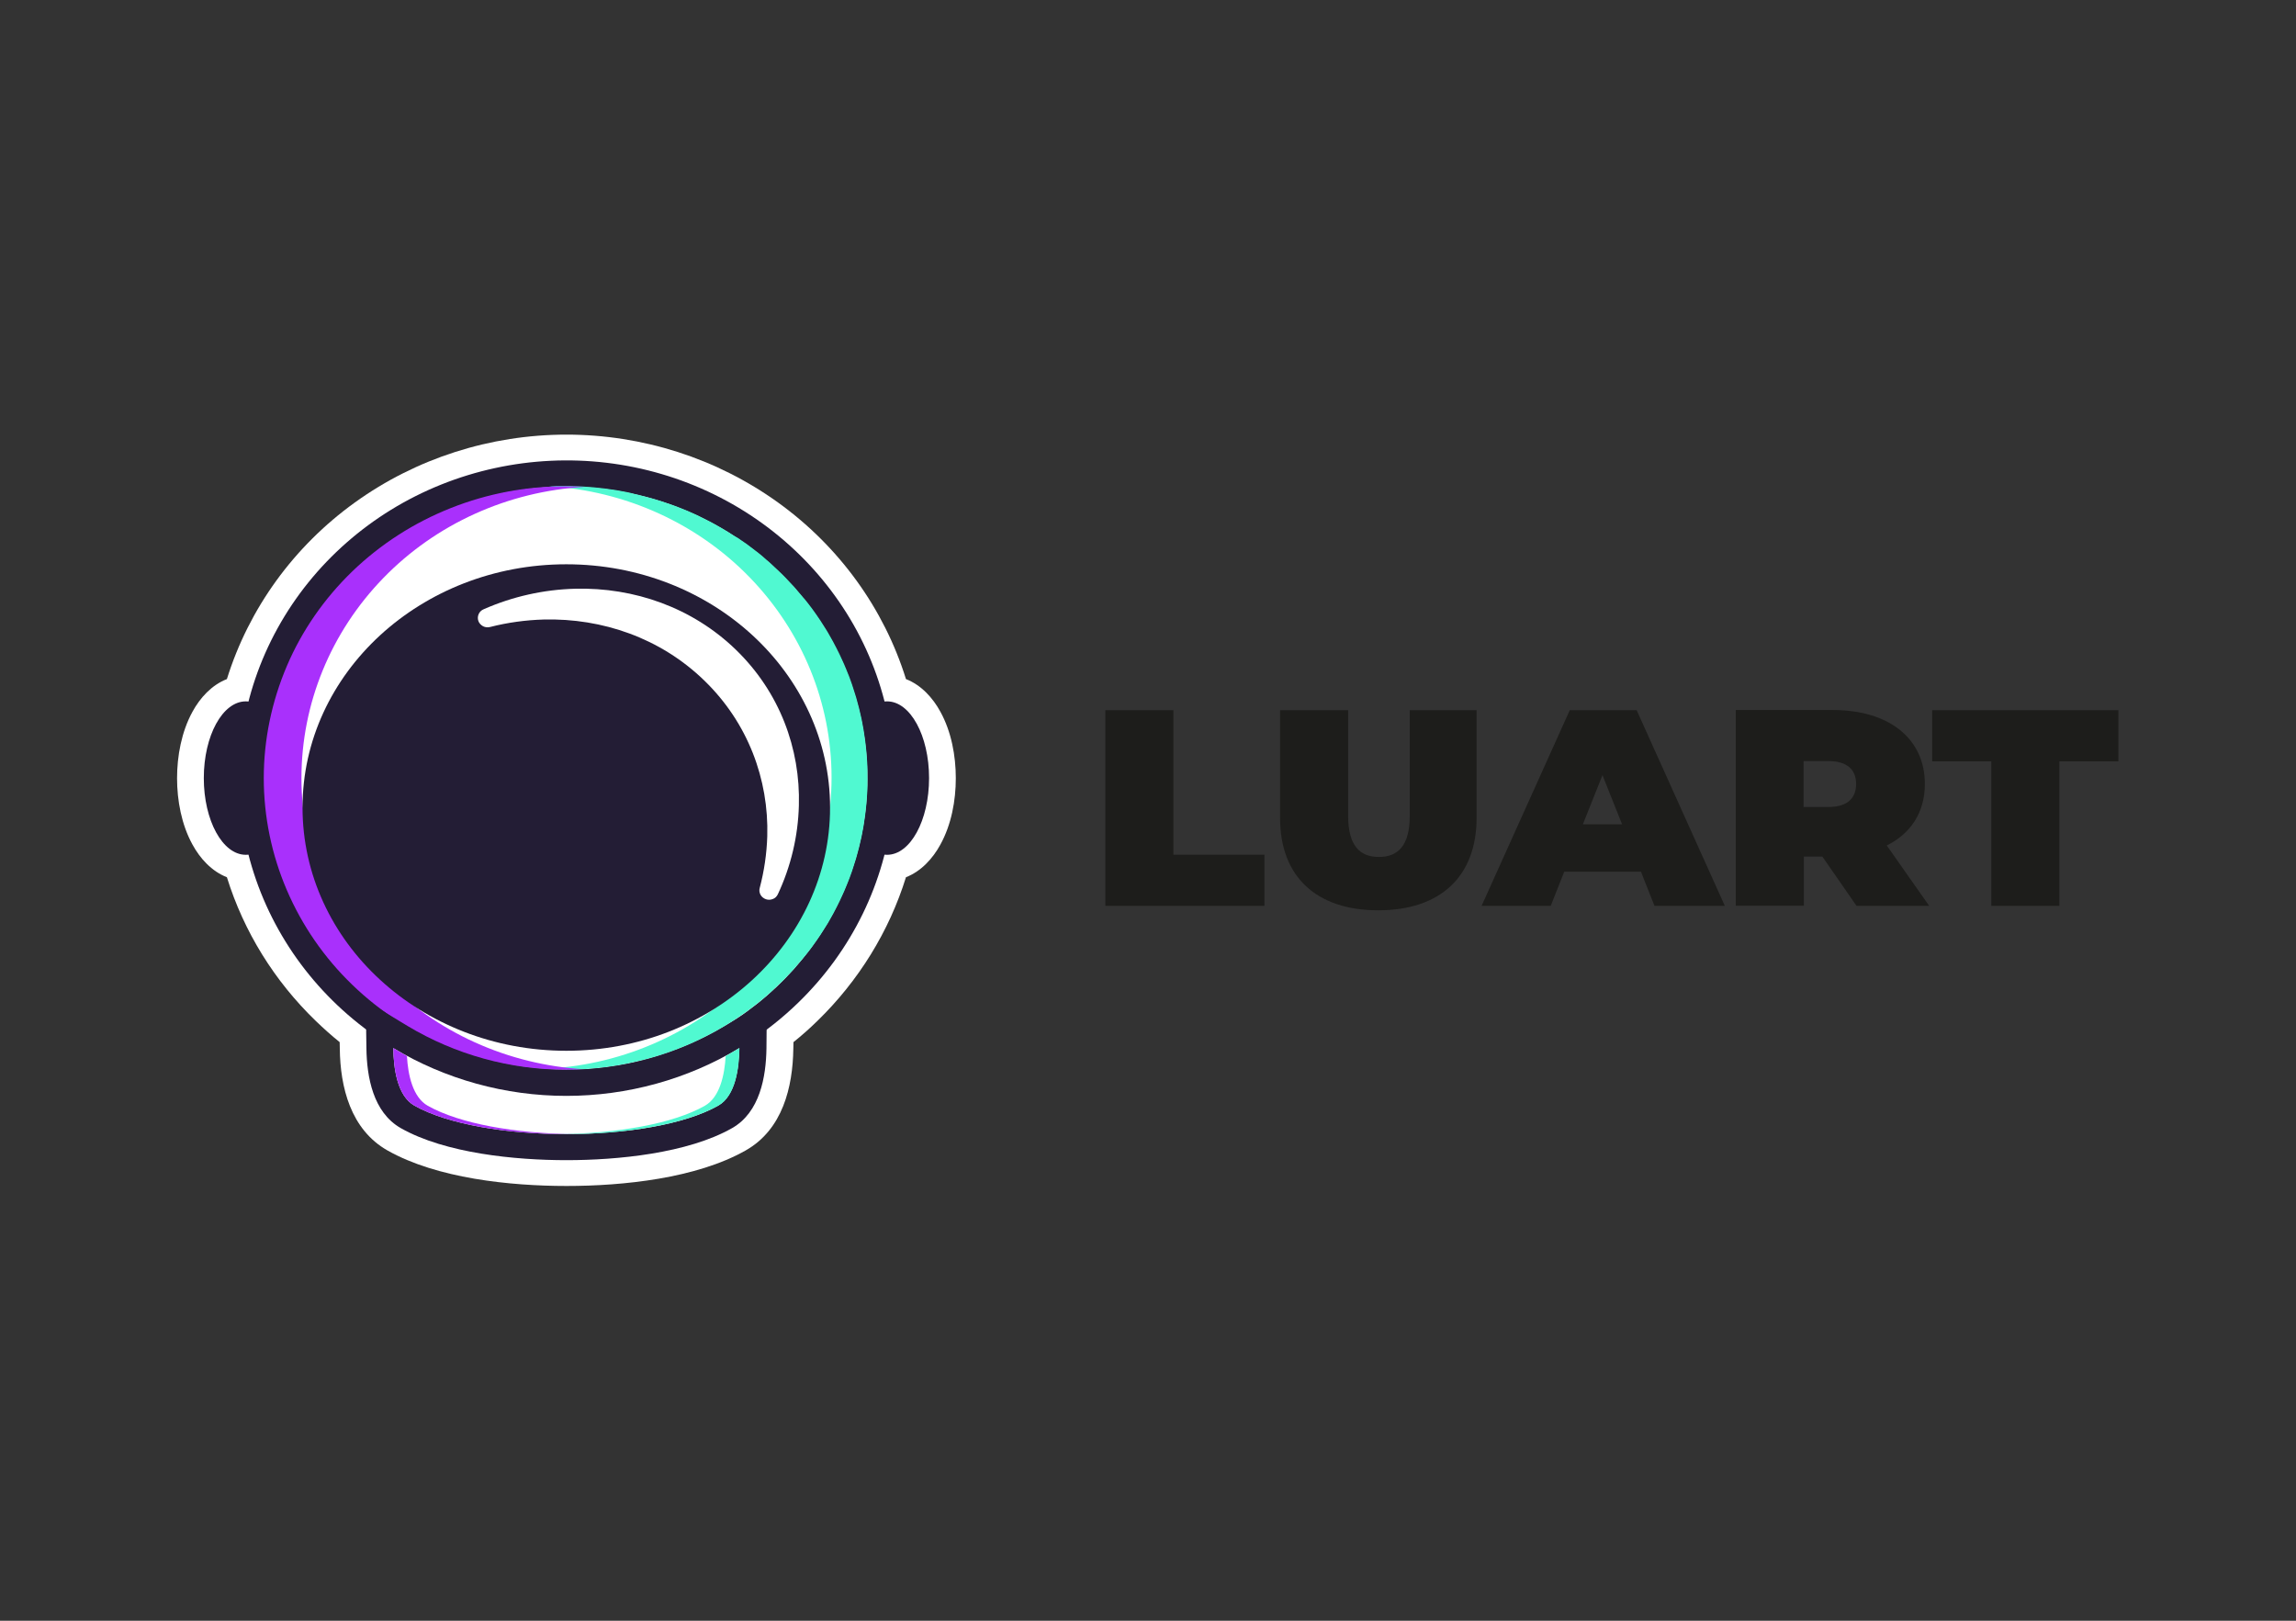 <?xml version="1.0" encoding="UTF-8"?> <svg xmlns="http://www.w3.org/2000/svg" xmlns:xlink="http://www.w3.org/1999/xlink" version="1.0" id="katman_1" x="0px" y="0px" viewBox="0 0 1700 1200" style="enable-background:new 0 0 1700 1200;" xml:space="preserve"><rect x="0" y="0" width="1700" height="1200" fill="#333333" stroke="none"/> <style type="text/css"> .st0{fill:#FFFFFF;} .st1{fill:#231D35;} .st2{fill:#50F9D1;} .st3{fill:#A930FC;} .st4{fill-rule:evenodd;clip-rule:evenodd;fill:#1D1D1B;} </style> <path class="st0" d="M168,649.5c-11.3-4.4-19.9-13.9-25.5-24.2c-8.1-14.7-11.4-32.6-11.4-49.1s3.3-34.4,11.4-49.2 c5.6-10.3,14.2-19.8,25.5-24.2c16.3-52.3,49.5-98.2,94.8-130.8c45.3-32.6,100.2-50.2,156.6-50.2s111.3,17.6,156.6,50.2 s78.5,78.5,94.8,130.8c11.3,4.4,19.9,13.9,25.5,24.2c8.1,14.7,11.4,32.6,11.4,49.2c0,16.6-3.3,34.4-11.4,49.1 c-5.6,10.3-14.2,19.8-25.5,24.2c-12.5,40.2-35.1,76.8-65.7,106.5c-5.6,5.5-11.5,10.7-17.6,15.6l-0.1,4.8 c-0.4,28.5-7.9,59.9-35.3,75.4c-36.5,20.7-90.8,26.3-132.6,26.3c-41.8,0-96-5.6-132.6-26.3c-27.3-15.5-35-46.9-35.3-75.4l-0.1-4.8 c-6.1-4.9-12-10.2-17.6-15.6C203.1,726.3,180.5,689.7,168,649.5z"></path> <path class="st1" d="M656.8,632.9c17.2,0,31.1-25.4,31.1-56.8c0-31.4-13.9-56.8-31.1-56.8c-17.2,0-31.1,25.4-31.1,56.8 C625.7,607.5,639.6,632.9,656.8,632.9z"></path> <path class="st1" d="M182,632.9c17.2,0,31.1-25.4,31.1-56.8c0-31.4-13.9-56.8-31.1-56.8c-17.2,0-31.1,25.4-31.1,56.8 C150.9,607.5,164.8,632.9,182,632.9z"></path> <path class="st1" d="M419.4,811.3c-56.1,0-110.5-18.9-153.9-53.4c-43.4-34.5-73.1-82.6-84-135.9c-10.9-53.4-2.5-108.8,24-156.8 c26.5-48,69.3-85.6,121.1-106.4c51.9-20.8,109.6-23.6,163.3-7.8c53.7,15.8,100.1,49.2,131.3,94.4c31.2,45.2,45.2,99.6,39.7,153.7 c-5.5,54.2-30.2,104.8-69.9,143.3c-22.5,21.9-49.3,39.2-78.7,51C482.8,805.3,451.2,811.3,419.4,811.3z"></path> <path class="st0" d="M419.4,792.1c51.5,0,101.5-17.3,141.3-49c39.8-31.7,67.1-75.8,77.2-124.8c10.1-49,2.3-99.9-22-143.9 c-24.3-44.1-63.6-78.6-111.2-97.7c-47.6-19.1-100.6-21.6-149.9-7.1c-49.3,14.5-91.9,45.1-120.6,86.7 c-28.6,41.5-41.5,91.4-36.5,141.2c5.1,49.7,27.7,96.2,64.2,131.5c20.7,20.1,45.2,36,72.3,46.9C361.1,786.5,390.1,792.1,419.4,792.1z "></path> <path class="st2" d="M419.4,792h2.9l2.9-0.1c1,0,1.9,0,2.9-0.1c1,0,1.9-0.1,2.9-0.1c1,0,1.9-0.1,2.8-0.2l2.8-0.2l2.8-0.2 c0.9-0.1,1.9-0.2,2.8-0.3c0.9-0.1,1.9-0.2,2.8-0.3l2.8-0.3c0.9-0.1,1.9-0.2,2.8-0.4c0.9-0.1,1.8-0.3,2.8-0.4 c0.9-0.1,1.8-0.3,2.8-0.4c0.9-0.2,1.8-0.3,2.7-0.5l2.7-0.5l2.7-0.5l2.7-0.6c0.9-0.2,1.8-0.4,2.7-0.6c0.9-0.2,1.8-0.4,2.7-0.6 l2.7-0.6l2.7-0.7l2.7-0.7l2.6-0.7l2.6-0.8l2.6-0.8c0.9-0.3,1.7-0.5,2.6-0.8c0.8-0.3,1.7-0.6,2.6-0.9l2.6-0.9l2.6-0.9l2.5-1l2.5-1 c0.8-0.3,1.7-0.7,2.5-1c0.8-0.3,1.7-0.7,2.5-1l2.5-1.1l2.5-1.1l2.4-1.1c0.8-0.4,1.7-0.8,2.4-1.2c0.8-0.4,1.7-0.8,2.4-1.2l2.4-1.2 c0.8-0.4,1.6-0.8,2.4-1.2c0.8-0.4,1.6-0.8,2.4-1.3l2.3-1.3c0.8-0.4,1.5-0.9,2.3-1.3l2.3-1.3l2.3-1.4l2.3-1.4l2.2-1.4l2.2-1.4 l2.2-1.5l2.2-1.5l2.2-1.5l2.2-1.5l2.1-1.6l2.1-1.6l2.1-1.6c0.7-0.5,1.4-1.1,2.1-1.6l2.1-1.7l2-1.7l2-1.7l2-1.7 c0.7-0.6,1.3-1.2,2-1.8c0.7-0.6,1.3-1.2,1.9-1.8c0.6-0.6,1.3-1.2,1.9-1.8l1.9-1.8c0.6-0.6,1.3-1.2,1.9-1.8c0.6-0.6,1.2-1.2,1.9-1.9 c0.6-0.6,1.2-1.3,1.8-1.9l1.8-1.9l1.8-1.9c0.6-0.6,1.2-1.3,1.8-2c0.6-0.7,1.2-1.3,1.7-2l1.7-2l1.7-2l1.7-2c0.6-0.7,1.1-1.4,1.7-2 c0.5-0.7,1.1-1.4,1.7-2.1c0.5-0.7,1.1-1.4,1.6-2.1c0.5-0.7,1.1-1.4,1.6-2.1c0.5-0.7,1-1.4,1.5-2.1c0.5-0.7,1-1.4,1.5-2.1 c0.5-0.7,1-1.4,1.5-2.2c0.5-0.7,1-1.5,1.5-2.2c0.5-0.7,1-1.5,1.4-2.2c0.5-0.7,0.9-1.5,1.4-2.2c0.5-0.7,0.9-1.5,1.4-2.2 c0.5-0.7,0.9-1.5,1.4-2.2c0.4-0.7,0.9-1.5,1.3-2.3c0.4-0.8,0.9-1.5,1.3-2.3c0.4-0.8,0.8-1.5,1.3-2.3c0.4-0.8,0.8-1.5,1.2-2.3 c0.4-0.8,0.8-1.6,1.2-2.3c0.4-0.8,0.8-1.6,1.2-2.4c0.4-0.7,0.8-1.6,1.2-2.4c0.4-0.8,0.8-1.6,1.1-2.4c0.4-0.8,0.7-1.6,1.1-2.4 c0.4-0.8,0.7-1.6,1.1-2.4c0.3-0.8,0.7-1.6,1-2.4c0.3-0.8,0.7-1.6,1-2.4c0.3-0.8,0.7-1.6,1-2.5c0.3-0.9,0.6-1.6,1-2.5 c0.3-0.8,0.6-1.7,0.9-2.5c0.3-0.8,0.6-1.7,0.9-2.5c0.3-0.8,0.6-1.7,0.8-2.5c0.2-0.8,0.6-1.7,0.8-2.5c0.3-0.8,0.5-1.7,0.8-2.5 l0.8-2.6c0.2-0.9,0.5-1.7,0.7-2.6c0.2-0.9,0.5-1.7,0.7-2.6c0.2-0.9,0.5-1.7,0.7-2.6c0.2-0.9,0.4-1.7,0.6-2.6 c0.2-0.9,0.4-1.7,0.6-2.6c0.2-0.9,0.4-1.8,0.6-2.6c0.2-0.9,0.4-1.8,0.5-2.6c0.2-0.9,0.3-1.8,0.5-2.7l0.5-2.7 c0.1-0.9,0.3-1.8,0.4-2.7c0.1-0.9,0.3-1.8,0.4-2.7c0.1-0.9,0.2-1.8,0.4-2.7c0.1-0.9,0.2-1.8,0.3-2.7c0.1-0.9,0.2-1.8,0.3-2.7 s0.2-1.8,0.3-2.7c0.1-0.9,0.2-1.8,0.2-2.7c0.1-0.9,0.1-1.8,0.2-2.7c0.1-0.9,0.1-1.8,0.2-2.8c0-0.9,0.1-1.8,0.1-2.8 c0-0.9,0.1-1.8,0.1-2.8c0-0.9,0-1.9,0-2.8c0.1-0.9,0-1.9,0-2.8c0-0.9,0-1.9,0-2.8c0-0.9,0-1.9,0-2.8c0-0.9-0.1-1.9-0.1-2.8 c0-0.9-0.1-1.8-0.1-2.8c-0.1-0.9-0.1-1.8-0.2-2.8c-0.1-0.9-0.1-1.8-0.2-2.7c-0.1-0.9-0.1-1.8-0.2-2.7c-0.1-0.9-0.2-1.8-0.3-2.7 c-0.1-0.9-0.2-1.8-0.3-2.7c-0.1-0.9-0.2-1.8-0.3-2.7c-0.1-0.9-0.2-1.8-0.4-2.7c-0.1-0.9-0.3-1.8-0.4-2.7c-0.1-0.9-0.3-1.8-0.4-2.7 l-0.5-2.7c-0.2-0.9-0.3-1.8-0.5-2.7c-0.2-0.9-0.3-1.8-0.5-2.6c-0.2-0.9-0.4-1.8-0.6-2.6c-0.2-0.9-0.4-1.7-0.6-2.6 c-0.2-0.9-0.4-1.7-0.6-2.6c-0.2-0.9-0.4-1.7-0.7-2.6c-0.2-0.9-0.5-1.7-0.7-2.6c-0.2-0.9-0.5-1.7-0.7-2.6l-0.8-2.6 c-0.3-0.9-0.5-1.7-0.8-2.5c-0.3-0.9-0.5-1.7-0.8-2.5c-0.3-0.8-0.6-1.7-0.8-2.5c-0.3-0.8-0.6-1.7-0.9-2.5c-0.3-0.8-0.6-1.7-0.9-2.5 c-0.3-0.8-0.6-1.7-1-2.5c-0.3-0.8-0.6-1.6-1-2.5c-0.3-0.9-0.7-1.6-1-2.4c-0.3-0.8-0.7-1.6-1-2.4c-0.4-0.8-0.7-1.6-1.1-2.4 c-0.4-0.8-0.7-1.6-1.1-2.4c-0.4-0.8-0.7-1.6-1.1-2.4c-0.4-0.8-0.8-1.6-1.2-2.4c-0.4-0.8-0.8-1.6-1.2-2.4c-0.4-0.7-0.8-1.6-1.2-2.3 c-0.4-0.8-0.8-1.6-1.2-2.3c-0.4-0.8-0.8-1.5-1.3-2.3c-0.4-0.8-0.8-1.5-1.3-2.3c-0.5-0.8-0.9-1.5-1.3-2.3c-0.4-0.7-0.9-1.5-1.4-2.3 c-0.5-0.7-0.9-1.5-1.4-2.2c-0.5-0.7-0.9-1.5-1.4-2.2c-0.5-0.7-1-1.5-1.4-2.2c-0.5-0.7-1-1.5-1.5-2.2c-0.5-0.7-1-1.4-1.5-2.2 l-1.5-2.1c-0.5-0.7-1-1.4-1.5-2.1c-0.5-0.7-1-1.4-1.6-2.1c-0.5-0.7-1.1-1.4-1.6-2.1c-0.6-0.7-1.1-1.4-1.7-2.1 c-0.5-0.7-1.1-1.4-1.7-2l-1.7-2l-1.7-2l-1.7-2l-1.7-2c-0.6-0.7-1.2-1.3-1.8-1.9c-0.6-0.7-1.2-1.3-1.8-1.9l-1.8-1.9 c-0.6-0.6-1.2-1.3-1.8-1.9c-0.6-0.6-1.2-1.2-1.9-1.9c-0.6-0.6-1.2-1.2-1.9-1.8l-1.9-1.8c-0.6-0.6-1.3-1.2-1.9-1.8 c-0.6-0.6-1.3-1.2-1.9-1.8c-0.6-0.6-1.3-1.2-2-1.8l-2-1.7l-1.9-1.7l-2-1.7c-0.7-0.6-1.4-1.1-2.1-1.7c-0.7-0.6-1.4-1.1-2.1-1.6 c-0.7-0.5-1.4-1.1-2.1-1.6c-0.7-0.5-1.4-1.1-2.1-1.6c-0.7-0.5-1.4-1.1-2.1-1.6l-2.2-1.5c-0.7-0.5-1.5-1-2.2-1.5 c-0.7-0.5-1.5-1-2.2-1.5L544,397c-0.7-0.5-1.5-1-2.2-1.4l-2.2-1.4l-2.3-1.4c-0.8-0.5-1.5-0.9-2.3-1.4c-0.8-0.5-1.5-0.9-2.3-1.3 c-0.8-0.4-1.5-0.9-2.3-1.3l-2.3-1.3c-0.8-0.4-1.6-0.8-2.4-1.3c-0.8-0.4-1.6-0.8-2.4-1.2l-2.4-1.2c-0.8-0.4-1.6-0.8-2.4-1.2 c-0.8-0.4-1.7-0.8-2.4-1.2c-0.8-0.4-1.7-0.7-2.4-1.1c-0.8-0.4-1.7-0.7-2.5-1.1l-2.5-1.1l-2.5-1c-0.8-0.3-1.7-0.7-2.5-1l-2.5-1 c-0.8-0.3-1.7-0.6-2.5-0.9l-2.6-0.9l-2.6-0.9l-2.6-0.9l-2.6-0.8l-2.6-0.8c-0.8-0.3-1.7-0.5-2.6-0.8c-0.9-0.3-1.8-0.5-2.6-0.7 l-2.7-0.7c-0.9-0.2-1.8-0.5-2.7-0.7c-0.9-0.2-1.8-0.4-2.7-0.7c-0.9-0.2-1.8-0.4-2.7-0.6L467,365l-2.7-0.6l-2.7-0.5l-2.7-0.5 c-0.9-0.2-1.8-0.3-2.7-0.5l-2.8-0.4l-2.8-0.4c-0.9-0.1-1.8-0.2-2.8-0.4l-2.8-0.3c-0.9-0.1-1.9-0.2-2.8-0.3c-0.9-0.1-1.9-0.2-2.8-0.3 c-0.9-0.1-1.9-0.2-2.8-0.2l-2.8-0.2c-0.9-0.1-1.9-0.1-2.8-0.2l-2.9-0.1c-1,0-1.9-0.1-2.9-0.1l-2.9-0.1h-2.9h-2.7h-0.4H414h-0.6h-0.2 l-1.5,0h-0.4h-1h-0.8H409h-0.2h-0.2l-1.2,0.1h-0.2h-0.4h-0.2h-0.2h-0.2c56.7,3.3,110,27.4,148.9,67.5c38.9,40.1,60.6,93,60.6,148.1 c0,55.1-21.7,108-60.6,148.1c-38.9,40.1-92.2,64.2-148.9,67.5h0.2h0.2h0.2h0.4h0.2l1.2,0.1h0.2h0.2h0.4h0.8h1h0.4h1.5h0.2h0.6l2.4,0 h0.4h2.7L419.4,792z"></path> <path class="st3" d="M419.4,792.1c4.5,0,8.9-0.1,13.3-0.4c-56.7-3.3-110-27.4-148.9-67.5c-38.9-40.1-60.6-93-60.6-148.1 s21.7-108,60.6-148.1c38.9-40.1,92.2-64.2,148.9-67.5c-4.4-0.3-8.8-0.4-13.3-0.4c-29.4-0.2-58.5,5.3-85.7,16.1 c-27.2,10.8-51.9,26.7-72.7,46.7c-20.8,20.1-37.4,43.9-48.6,70.2s-17.1,54.5-17.1,83c0,28.5,5.8,56.7,17.1,83s27.8,50.2,48.6,70.2 c20.8,20.1,45.6,36,72.7,46.7C360.9,786.8,390,792.2,419.4,792.1z"></path> <path class="st1" d="M281.4,470.4c35.4-32.5,84.1-52.6,137.9-52.6s102.6,20.1,137.9,52.6c35.3,32.5,57.4,77.7,57.4,127.5 c0,49.8-22,94.9-57.4,127.5c-35.5,32.6-84.1,52.6-137.9,52.6s-102.6-20.1-137.9-52.6c-35.4-32.5-57.4-77.7-57.4-127.5 C224,548,246,503,281.4,470.4z"></path> <path class="st0" d="M575.9,662.2c9.7-20.7,15-43,15.6-65.8c1.2-42.2-14.3-84-46.6-115.3c-32.3-31.3-75.4-46.3-119-45.2 c-23.4,0.6-46.5,5.8-67.8,15.2c-1.7,0.7-3,2-3.7,3.6c-0.7,1.6-0.8,3.4-0.2,5.1s1.9,3,3.5,3.9c1.6,0.8,3.5,1,5.3,0.5 c12.9-3.3,26.2-5.1,39.5-5.5c43.6-1.1,86.7,13.8,119,45.2c32.3,31.3,47.8,73.1,46.6,115.3c-0.4,12.9-2.3,25.8-5.6,38.3 c-0.5,1.7-0.2,3.5,0.6,5c0.8,1.5,2.3,2.7,4,3.3c1.7,0.6,3.6,0.5,5.2-0.2C573.8,665.1,575.1,663.8,575.9,662.2L575.9,662.2z"></path> <path class="st1" d="M567.5,776.2c-0.3,21.2-4.9,47.4-25.5,59.1c-33,18.7-85,23.7-122.6,23.7c-37.6,0-89.6-5-122.6-23.7 c-20.6-11.7-25.2-37.9-25.5-59.1l-0.5-35.3l30.9,18.7c35.3,21.2,76,32.5,117.6,32.5c41.6,0,82.3-11.3,117.6-32.5l30.9-18.7 L567.5,776.2L567.5,776.2z"></path> <path class="st0" d="M291.2,776c0.2,15,2.9,35.4,15.6,42.6c24.8,14,68.5,21.1,112.5,21.1c44,0,87.7-7,112.5-21.1 c12.7-7.2,15.4-27.7,15.6-42.6c-38.5,23.2-82.9,35.4-128.1,35.4S329.7,799.1,291.2,776z"></path> <path class="st3" d="M291.2,776c0.2,15,2.9,35.4,15.6,42.6c24.8,14,68.5,21.1,112.5,21.1c1.7,0,3.3,0,5,0 c-42.3-0.5-83.7-7.5-107.6-21c-11.1-6.3-14.6-22.8-15.4-36.8C297.9,780,294.6,778,291.2,776L291.2,776z"></path> <path class="st2" d="M547.5,776c-0.2,15-2.9,35.4-15.6,42.6c-24.9,14-68.5,21.1-112.5,21.1c-1.7,0-3.3,0-5,0 c42.3-0.5,83.7-7.5,107.5-21c11.1-6.3,14.6-22.8,15.4-36.8C540.8,779.9,544.2,778,547.5,776z"></path> <path class="st4" d="M818.4,670.7h117.8v-37.9h-67.4v-107h-50.4V670.7z M1020.5,674c45.9,0,72.8-25,72.8-68.5v-79.7h-49.5v78.3 c0,22.1-8.8,30.4-22.8,30.4c-14.1,0-22.8-8.3-22.8-30.4v-78.3h-50.4v79.7C947.7,649,974.6,674,1020.5,674z M1225,670.7h52.1 l-65.3-144.9h-49.5l-65.3,144.9h51.2l10-25.3h56.8L1225,670.7z M1172,610.3l14.5-36.4l14.5,36.4H1172z M1374.6,670.7h53.8L1397,626 c17.9-8.9,28.2-24.6,28.2-45.6c0-33.5-26.5-54.7-68.1-54.7h-71.9v144.9h50.4v-36.4h13.7L1374.6,670.7z M1374.3,580.5 c0,10.6-6.6,17-20.5,17h-18.4v-34h18.4C1367.7,563.5,1374.3,569.9,1374.3,580.5z M1474.4,670.7h50.4v-107h43.7v-37.9h-137.9v37.9 h43.8V670.7z"></path> </svg> 